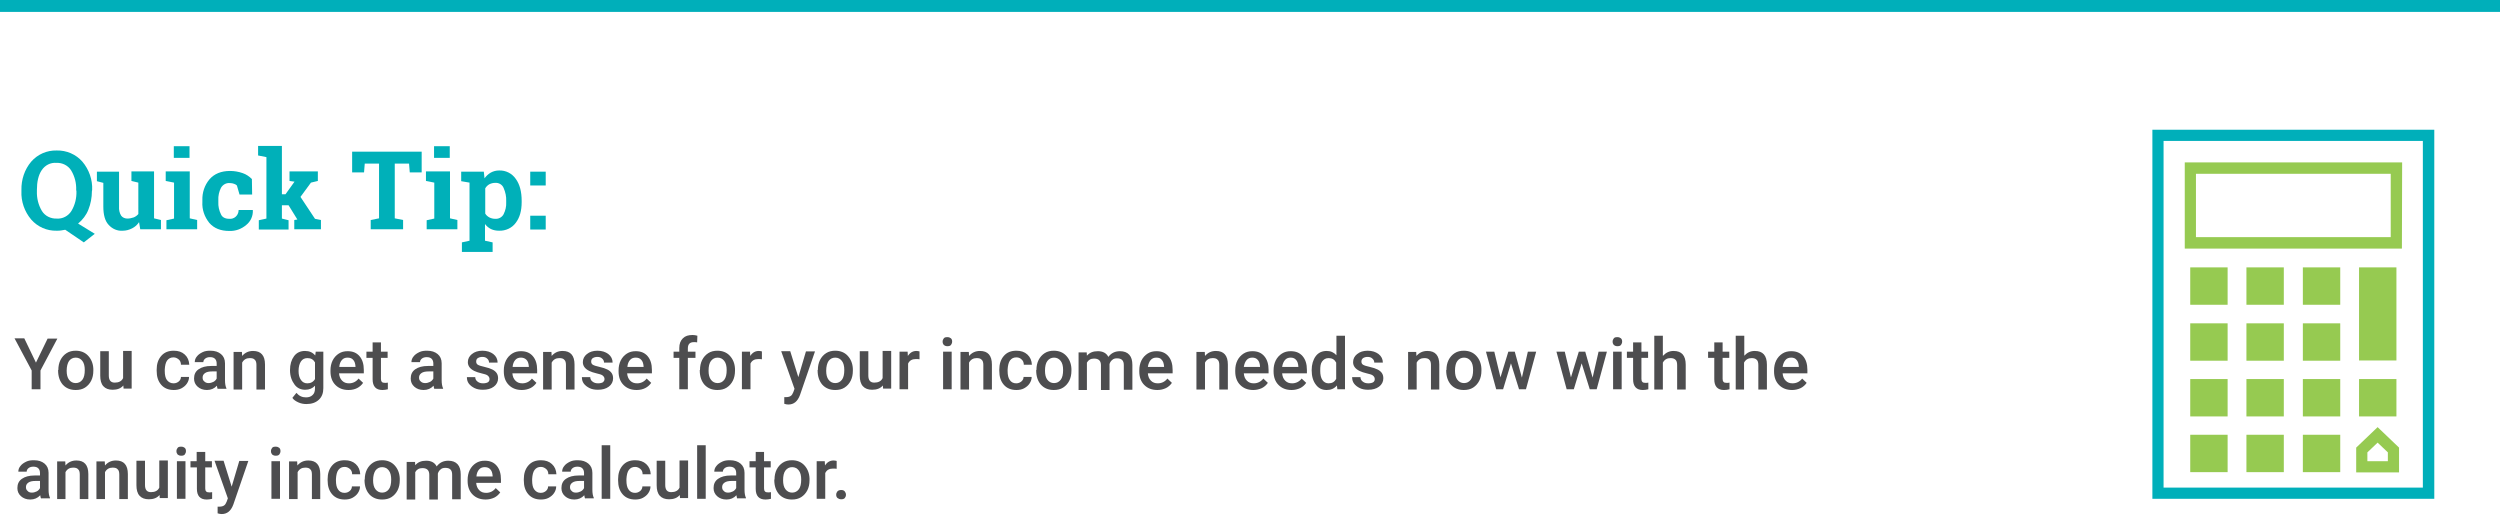 <?xml version="1.0" encoding="utf-8"?>
<!-- Generator: Adobe Illustrator 26.5.0, SVG Export Plug-In . SVG Version: 6.00 Build 0)  -->
<svg version="1.1" id="Layer_1" xmlns="http://www.w3.org/2000/svg" xmlns:xlink="http://www.w3.org/1999/xlink" x="0px" y="0px"
	 viewBox="0 0 1050 221" style="enable-background:new 0 0 1050 221;" xml:space="preserve">
<style type="text/css">
	.st0{fill:#00AFBA;}
	.st1{fill:#96CA51;}
	.st2{fill:#00B0B9;}
	.st3{fill:none;}
	.st4{enable-background:new    ;}
	.st5{fill:#4D4D4F;}
</style>
<rect class="st0" width="1050" height="5"/>
<rect x="990.8" y="112.3" class="st1" width="15.7" height="39.1"/>
<path class="st0" d="M908.7,59.2h108.9v145.6H908.7V59.2z M904,209.5h118.4v-155H904V209.5z"/>
<path class="st1" d="M1008.8,104.4h-91.2V68.2h91.3L1008.8,104.4L1008.8,104.4z M922.3,99.6h81.8V73h-81.8V99.6z"/>
<path class="st1" d="M1007.6,198.4h-18V188l9-8.6l9,8.6V198.4z M994.3,193.7h8.6V190l-4.3-4.1l-4.3,4.1V193.7z"/>
<rect x="919.9" y="112.3" class="st1" width="15.7" height="15.7"/>
<rect x="943.5" y="112.3" class="st1" width="15.7" height="15.7"/>
<rect x="967.2" y="112.3" class="st1" width="15.7" height="15.7"/>
<rect x="919.9" y="135.8" class="st1" width="15.7" height="15.7"/>
<rect x="943.5" y="135.8" class="st1" width="15.7" height="15.7"/>
<rect x="967.2" y="135.8" class="st1" width="15.7" height="15.7"/>
<rect x="919.9" y="159.2" class="st1" width="15.7" height="15.7"/>
<rect x="943.5" y="159.2" class="st1" width="15.7" height="15.7"/>
<rect x="967.2" y="159.2" class="st1" width="15.7" height="15.7"/>
<rect x="990.8" y="159.2" class="st1" width="15.7" height="15.7"/>
<rect x="919.9" y="182.6" class="st1" width="15.7" height="15.7"/>
<rect x="943.5" y="182.6" class="st1" width="15.7" height="15.7"/>
<rect x="967.2" y="182.6" class="st1" width="15.7" height="15.7"/>
<path class="st2" d="M38.6,80.3c0,2.7-0.5,5.3-1.5,7.8c-0.9,2.3-2.4,4.2-4.3,5.8l7,4.3l-4.6,3.6l-7.8-5.3l-1.8,0.3
	c-0.6,0.1-1.2,0.1-1.8,0.1c-4.1,0.1-8-1.6-10.7-4.7c-2.8-3.3-4.3-7.6-4.1-11.9v-0.5c-0.1-4.3,1.3-8.6,4.1-11.9
	c2.7-3.1,6.6-4.8,10.7-4.7c4.1-0.1,8.1,1.6,10.8,4.7c2.8,3.3,4.3,7.6,4.1,11.9L38.6,80.3L38.6,80.3z M32,79.8
	c0.1-2.9-0.6-5.7-2.1-8.2c-1.3-2.1-3.7-3.3-6.2-3.2c-2.5-0.2-4.8,1-6.2,3.1c-1.4,2.1-2,4.9-2,8.3v0.5c-0.1,2.9,0.6,5.8,2.1,8.3
	c1.3,2.1,3.7,3.3,6.2,3.2c2.5,0.2,4.9-1.1,6.2-3.2c1.5-2.5,2.2-5.4,2.1-8.3L32,79.8L32,79.8z"/>
<path class="st2" d="M58.4,93.3c-0.7,1.1-1.7,2-2.9,2.6s-2.5,1-3.9,1c-2.3,0.2-4.5-0.8-6-2.5c-1.5-1.6-2.2-4.2-2.2-7.6v-10l-2.7-0.7
	v-4H50v14.7c-0.1,1.3,0.2,2.7,0.9,3.8c0.6,0.8,1.6,1.2,2.6,1.2c0.9,0,1.8-0.2,2.7-0.5c0.7-0.3,1.4-0.8,1.9-1.4V76.7L55.2,76v-4h9.5
	v19.7l2.9,0.7v3.9h-8.7L58.4,93.3z"/>
<path class="st2" d="M69.9,92.5l3.2-0.7V76.7L69.6,76v-4h10.1v19.7l3.1,0.7v3.9H69.9V92.5z M79.6,66.3H73v-4.9h6.6V66.3z"/>
<path class="st2" d="M96.3,91.9c2,0.2,3.7-1.3,3.9-3.3c0-0.1,0-0.3,0-0.4h5.9l0.1,0.1c0.1,2.4-0.9,4.7-2.8,6.2
	c-2,1.7-4.5,2.6-7.1,2.5c-3.6,0-6.4-1.1-8.4-3.4c-2-2.5-3.1-5.6-2.9-8.8v-0.7c-0.1-3.2,0.9-6.3,3-8.8c2-2.3,4.9-3.5,8.6-3.5
	c1.8,0,3.6,0.3,5.3,0.9c1.5,0.5,2.8,1.4,3.9,2.5l0.1,6.5h-5.3l-1.1-3.8c-0.3-0.3-0.8-0.6-1.2-0.7c-0.5-0.2-1.1-0.3-1.6-0.3
	c-1.6-0.2-3.1,0.6-3.9,2c-0.8,1.6-1.2,3.4-1.1,5.2v0.7c-0.1,1.8,0.3,3.6,1.1,5.2C93.3,91.2,94.5,91.9,96.3,91.9z"/>
<path class="st2" d="M108.4,65.3v-4h10v20.3h1.5l3.8-5.3l-2.1-0.3v-4h11.9v4l-2.9,0.7l-4.4,6l6.1,9.2l2.5,0.5v3.9h-11.2v-3.9
	l1.3-0.2l-3.7-6h-2.8v5.6l2.8,0.7v3.9h-12.5v-3.9l3.2-0.7V66L108.4,65.3z"/>
<path class="st2" d="M177.1,63.7v8.7h-5l-0.3-3.7h-6v23l3.5,0.7v3.9h-13.6v-3.9l3.5-0.7v-23h-6l-0.3,3.7h-5v-8.7H177.1z"/>
<path class="st2" d="M179.2,92.5l3.2-0.7V76.7l-3.5-0.7v-4H189v19.7l3.1,0.7v3.9h-12.9L179.2,92.5L179.2,92.5z M188.9,66.3h-6.6
	v-4.9h6.6V66.3z"/>
<path class="st2" d="M193.7,76.1v-4h9.5l0.3,2.8c0.7-1,1.6-1.8,2.6-2.4c1.1-0.6,2.3-0.9,3.5-0.9c2.8-0.1,5.4,1.2,7,3.5
	c1.7,2.3,2.5,5.4,2.5,9.3v0.5c0,3.6-0.8,6.5-2.5,8.7c-1.6,2.2-4.3,3.4-7,3.3c-1.2,0-2.3-0.2-3.4-0.7c-1-0.5-1.8-1.2-2.5-2.1v7
	l3.2,0.7v4H194v-4l3.2-0.7V76.7L193.7,76.1z M212.6,84.5c0.1-1.9-0.3-3.8-1.1-5.6c-0.6-1.4-2-2.2-3.5-2.1c-0.9,0-1.7,0.2-2.5,0.6
	c-0.7,0.4-1.3,1-1.7,1.7v10.6c0.4,0.7,1,1.2,1.7,1.6c0.8,0.4,1.6,0.6,2.5,0.6c1.4,0.1,2.8-0.6,3.5-1.9c0.8-1.6,1.2-3.3,1.1-5.1V84.5
	z"/>
<path class="st2" d="M229.2,77.9h-6.5v-5.8h6.5V77.9z M229.2,96.4h-6.5v-5.8h6.5V96.4z"/>
<rect x="6" y="141" class="st3" width="765" height="85"/>
<g class="st4">
	<path class="st5" d="M15.1,152.3l4.9-10.1h4.1L17,155.6v7.9h-3.7v-7.9l-7.2-13.5h4.1L15.1,152.3z"/>
	<path class="st5" d="M24.5,155.4c0-1.6,0.3-3,0.9-4.2c0.6-1.2,1.5-2.2,2.6-2.9s2.4-1,3.8-1c2.1,0,3.9,0.7,5.2,2.1s2.1,3.2,2.2,5.5
		l0,0.8c0,1.6-0.3,3-0.9,4.2s-1.5,2.2-2.6,2.9s-2.4,1-3.9,1c-2.2,0-4-0.7-5.4-2.2c-1.3-1.5-2-3.5-2-6V155.4z M28,155.7
		c0,1.6,0.3,2.9,1,3.8c0.7,0.9,1.6,1.4,2.8,1.4s2.1-0.5,2.8-1.4s1-2.3,1-4.1c0-1.6-0.3-2.9-1-3.8s-1.6-1.4-2.8-1.4
		c-1.2,0-2.1,0.5-2.8,1.4C28.4,152.5,28,153.9,28,155.7z"/>
	<path class="st5" d="M51.8,161.9c-1,1.2-2.5,1.8-4.5,1.8c-1.7,0-3-0.5-3.9-1.5s-1.3-2.5-1.3-4.4v-10.3h3.6v10.2c0,2,0.8,3,2.5,3
		c1.7,0,2.9-0.6,3.5-1.9v-11.4h3.6v15.8h-3.4L51.8,161.9z"/>
	<path class="st5" d="M72.9,161c0.9,0,1.6-0.3,2.2-0.8s0.9-1.2,0.9-1.9h3.4c0,1-0.3,1.9-0.9,2.8s-1.4,1.5-2.3,2s-2.1,0.7-3.2,0.7
		c-2.2,0-4-0.7-5.3-2.2s-1.9-3.4-1.9-5.9v-0.4c0-2.4,0.6-4.3,1.9-5.8c1.3-1.5,3-2.2,5.3-2.2c1.9,0,3.4,0.5,4.6,1.6
		c1.2,1.1,1.8,2.5,1.9,4.3H76c0-0.9-0.3-1.7-0.9-2.2s-1.3-0.9-2.2-0.9c-1.2,0-2,0.4-2.7,1.3c-0.6,0.8-0.9,2.1-1,3.8v0.6
		c0,1.7,0.3,3,0.9,3.8C70.8,160.5,71.7,161,72.9,161z"/>
	<path class="st5" d="M91.5,163.5c-0.2-0.3-0.3-0.8-0.4-1.5c-1.1,1.2-2.5,1.8-4.2,1.8c-1.6,0-2.9-0.5-3.9-1.4s-1.5-2-1.5-3.4
		c0-1.7,0.6-3,1.9-3.9c1.3-0.9,3-1.4,5.4-1.4H91v-1c0-0.8-0.2-1.5-0.7-2c-0.5-0.5-1.2-0.7-2.1-0.7c-0.8,0-1.5,0.2-2,0.6
		s-0.8,0.9-0.8,1.5h-3.6c0-0.9,0.3-1.7,0.9-2.4c0.6-0.8,1.4-1.3,2.4-1.8s2.1-0.6,3.3-0.6c1.9,0,3.3,0.5,4.4,1.4
		c1.1,0.9,1.7,2.2,1.7,3.9v7.1c0,1.4,0.2,2.6,0.6,3.4v0.2H91.5z M87.6,160.9c0.7,0,1.4-0.2,2-0.5s1.1-0.8,1.4-1.4v-3h-1.9
		c-1.3,0-2.3,0.2-3,0.7s-1,1.1-1,1.9c0,0.7,0.2,1.2,0.7,1.6C86.3,160.7,86.9,160.9,87.6,160.9z"/>
	<path class="st5" d="M101.6,147.7l0.1,1.8c1.2-1.4,2.7-2.1,4.6-2.1c3.3,0,5,1.9,5,5.7v10.5h-3.6v-10.3c0-1-0.2-1.8-0.7-2.2
		c-0.4-0.5-1.1-0.7-2.1-0.7c-1.4,0-2.5,0.6-3.2,1.9v11.3h-3.6v-15.8H101.6z"/>
	<path class="st5" d="M121.8,155.5c0-2.5,0.6-4.4,1.7-5.9s2.7-2.2,4.6-2.2c1.8,0,3.2,0.6,4.3,1.9l0.2-1.6h3.2V163
		c0,2.1-0.6,3.7-1.9,4.9s-3,1.8-5.2,1.8c-1.2,0-2.3-0.2-3.4-0.7c-1.1-0.5-2-1.1-2.5-1.9l1.7-2.1c1.1,1.3,2.4,1.9,4,1.9
		c1.2,0,2.1-0.3,2.8-1c0.7-0.6,1-1.6,1-2.8v-1.1c-1,1.1-2.4,1.7-4.1,1.7c-1.9,0-3.4-0.7-4.5-2.2S121.8,158.1,121.8,155.5z
		 M125.4,155.8c0,1.6,0.3,2.8,1,3.8s1.6,1.4,2.7,1.4c1.4,0,2.5-0.6,3.2-1.8v-7c-0.7-1.2-1.7-1.8-3.2-1.8c-1.2,0-2.1,0.5-2.7,1.4
		S125.4,154,125.4,155.8z"/>
	<path class="st5" d="M146.4,163.8c-2.3,0-4.1-0.7-5.5-2.1c-1.4-1.4-2.1-3.3-2.1-5.7v-0.4c0-1.6,0.3-3,0.9-4.2
		c0.6-1.2,1.5-2.2,2.6-2.9s2.3-1,3.7-1c2.2,0,3.8,0.7,5,2.1s1.8,3.3,1.8,5.8v1.4h-10.4c0.1,1.3,0.5,2.3,1.3,3.1s1.7,1.1,2.9,1.1
		c1.6,0,3-0.7,4-2l1.9,1.8c-0.6,0.9-1.5,1.7-2.5,2.2C149,163.5,147.8,163.8,146.4,163.8z M146,150.2c-1,0-1.8,0.3-2.4,1
		s-1,1.6-1.1,2.9h6.8v-0.3c-0.1-1.2-0.4-2.1-1-2.7C147.8,150.5,147,150.2,146,150.2z"/>
	<path class="st5" d="M160,143.8v3.9h2.8v2.6H160v8.8c0,0.6,0.1,1,0.4,1.3c0.2,0.3,0.7,0.4,1.3,0.4c0.4,0,0.8,0,1.2-0.1v2.8
		c-0.8,0.2-1.6,0.3-2.3,0.3c-2.7,0-4.1-1.5-4.1-4.5v-9h-2.6v-2.6h2.6v-3.9H160z"/>
	<path class="st5" d="M182.5,163.5c-0.2-0.3-0.3-0.8-0.4-1.5c-1.1,1.2-2.5,1.8-4.2,1.8c-1.6,0-2.9-0.5-3.9-1.4s-1.5-2-1.5-3.4
		c0-1.7,0.6-3,1.9-3.9c1.3-0.9,3-1.4,5.4-1.4h2.2v-1c0-0.8-0.2-1.5-0.7-2c-0.5-0.5-1.2-0.7-2.1-0.7c-0.8,0-1.5,0.2-2,0.6
		s-0.8,0.9-0.8,1.5h-3.6c0-0.9,0.3-1.7,0.9-2.4c0.6-0.8,1.4-1.3,2.4-1.8s2.1-0.6,3.3-0.6c1.9,0,3.3,0.5,4.4,1.4
		c1.1,0.9,1.7,2.2,1.7,3.9v7.1c0,1.4,0.2,2.6,0.6,3.4v0.2H182.5z M178.6,160.9c0.7,0,1.4-0.2,2-0.5s1.1-0.8,1.4-1.4v-3H180
		c-1.3,0-2.3,0.2-3,0.7s-1,1.1-1,1.9c0,0.7,0.2,1.2,0.7,1.6C177.2,160.7,177.8,160.9,178.6,160.9z"/>
	<path class="st5" d="M205.6,159.2c0-0.6-0.3-1.1-0.8-1.5s-1.4-0.6-2.6-0.9s-2.2-0.6-3-1c-1.8-0.9-2.7-2.1-2.7-3.7
		c0-1.4,0.6-2.5,1.7-3.4s2.6-1.4,4.4-1.4c1.9,0,3.4,0.5,4.6,1.4s1.8,2.2,1.8,3.6h-3.6c0-0.7-0.3-1.3-0.8-1.7c-0.5-0.5-1.2-0.7-2-0.7
		c-0.8,0-1.4,0.2-1.9,0.5s-0.7,0.8-0.7,1.5c0,0.5,0.2,1,0.7,1.3s1.4,0.6,2.8,0.9c1.4,0.3,2.5,0.7,3.3,1.1c0.8,0.4,1.4,0.9,1.8,1.5
		s0.6,1.3,0.6,2.2c0,1.4-0.6,2.6-1.8,3.5c-1.2,0.9-2.7,1.3-4.6,1.3c-1.3,0-2.5-0.2-3.5-0.7s-1.8-1.1-2.4-1.9s-0.8-1.7-0.8-2.7h3.5
		c0,0.8,0.4,1.5,1,1.9c0.6,0.5,1.4,0.7,2.3,0.7c0.9,0,1.7-0.2,2.1-0.5C205.4,160.2,205.6,159.8,205.6,159.2z"/>
	<path class="st5" d="M219.2,163.8c-2.3,0-4.1-0.7-5.5-2.1c-1.4-1.4-2.1-3.3-2.1-5.7v-0.4c0-1.6,0.3-3,0.9-4.2
		c0.6-1.2,1.5-2.2,2.6-2.9s2.3-1,3.7-1c2.2,0,3.8,0.7,5,2.1s1.8,3.3,1.8,5.8v1.4h-10.4c0.1,1.3,0.5,2.3,1.3,3.1s1.7,1.1,2.9,1.1
		c1.6,0,3-0.7,4-2l1.9,1.8c-0.6,0.9-1.5,1.7-2.5,2.2C221.7,163.5,220.5,163.8,219.2,163.8z M218.8,150.2c-1,0-1.8,0.3-2.4,1
		s-1,1.6-1.1,2.9h6.8v-0.3c-0.1-1.2-0.4-2.1-1-2.7C220.5,150.5,219.7,150.2,218.8,150.2z"/>
	<path class="st5" d="M231.6,147.7l0.1,1.8c1.2-1.4,2.7-2.1,4.6-2.1c3.3,0,5,1.9,5,5.7v10.5h-3.6v-10.3c0-1-0.2-1.8-0.7-2.2
		c-0.4-0.5-1.1-0.7-2.1-0.7c-1.4,0-2.5,0.6-3.2,1.9v11.3h-3.6v-15.8H231.6z"/>
	<path class="st5" d="M253.9,159.2c0-0.6-0.3-1.1-0.8-1.5s-1.4-0.6-2.6-0.9s-2.2-0.6-3-1c-1.8-0.9-2.7-2.1-2.7-3.7
		c0-1.4,0.6-2.5,1.7-3.4s2.6-1.4,4.4-1.4c1.9,0,3.4,0.5,4.6,1.4s1.8,2.2,1.8,3.6h-3.6c0-0.7-0.3-1.3-0.8-1.7c-0.5-0.5-1.2-0.7-2-0.7
		c-0.8,0-1.4,0.2-1.9,0.5s-0.7,0.8-0.7,1.5c0,0.5,0.2,1,0.7,1.3s1.4,0.6,2.8,0.9c1.4,0.3,2.5,0.7,3.3,1.1c0.8,0.4,1.4,0.9,1.8,1.5
		s0.6,1.3,0.6,2.2c0,1.4-0.6,2.6-1.8,3.5c-1.2,0.9-2.7,1.3-4.6,1.3c-1.3,0-2.5-0.2-3.5-0.7s-1.8-1.1-2.4-1.9s-0.8-1.7-0.8-2.7h3.5
		c0,0.8,0.4,1.5,1,1.9c0.6,0.5,1.4,0.7,2.3,0.7c0.9,0,1.7-0.2,2.1-0.5C253.6,160.2,253.9,159.8,253.9,159.2z"/>
	<path class="st5" d="M267.4,163.8c-2.3,0-4.1-0.7-5.5-2.1c-1.4-1.4-2.1-3.3-2.1-5.7v-0.4c0-1.6,0.3-3,0.9-4.2
		c0.6-1.2,1.5-2.2,2.6-2.9s2.3-1,3.7-1c2.2,0,3.8,0.7,5,2.1s1.8,3.3,1.8,5.8v1.4h-10.4c0.1,1.3,0.5,2.3,1.3,3.1s1.7,1.1,2.9,1.1
		c1.6,0,3-0.7,4-2l1.9,1.8c-0.6,0.9-1.5,1.7-2.5,2.2C270,163.5,268.8,163.8,267.4,163.8z M267,150.2c-1,0-1.8,0.3-2.4,1
		s-1,1.6-1.1,2.9h6.8v-0.3c-0.1-1.2-0.4-2.1-1-2.7C268.8,150.5,268,150.2,267,150.2z"/>
	<path class="st5" d="M285.3,163.5v-13.2h-2.4v-2.6h2.4v-1.5c0-1.8,0.5-3.1,1.5-4.1s2.3-1.4,4.1-1.4c0.6,0,1.3,0.1,2,0.3l-0.1,2.8
		c-0.4-0.1-0.8-0.1-1.4-0.1c-1.7,0-2.5,0.9-2.5,2.6v1.4h3.2v2.6h-3.2v13.2H285.3z"/>
	<path class="st5" d="M294,155.4c0-1.6,0.3-3,0.9-4.2c0.6-1.2,1.5-2.2,2.6-2.9s2.4-1,3.8-1c2.1,0,3.9,0.7,5.2,2.1s2.1,3.2,2.2,5.5
		l0,0.8c0,1.6-0.3,3-0.9,4.2s-1.5,2.2-2.6,2.9s-2.4,1-3.9,1c-2.2,0-4-0.7-5.4-2.2c-1.3-1.5-2-3.5-2-6V155.4z M297.6,155.7
		c0,1.6,0.3,2.9,1,3.8c0.7,0.9,1.6,1.4,2.8,1.4s2.1-0.5,2.8-1.4s1-2.3,1-4.1c0-1.6-0.3-2.9-1-3.8s-1.6-1.4-2.8-1.4
		c-1.2,0-2.1,0.5-2.8,1.4C297.9,152.5,297.6,153.9,297.6,155.7z"/>
	<path class="st5" d="M320,150.9c-0.5-0.1-1-0.1-1.5-0.1c-1.6,0-2.7,0.6-3.3,1.9v10.8h-3.6v-15.8h3.4l0.1,1.8
		c0.9-1.4,2.1-2.1,3.6-2.1c0.5,0,0.9,0.1,1.3,0.2L320,150.9z"/>
	<path class="st5" d="M335.3,158.4l3.2-10.8h3.8l-6.3,18.3c-1,2.7-2.6,4-4.9,4c-0.5,0-1.1-0.1-1.7-0.3v-2.8l0.7,0
		c0.9,0,1.6-0.2,2-0.5c0.5-0.3,0.8-0.9,1.1-1.6l0.5-1.4l-5.6-15.8h3.8L335.3,158.4z"/>
	<path class="st5" d="M343.5,155.4c0-1.6,0.3-3,0.9-4.2c0.6-1.2,1.5-2.2,2.6-2.9s2.4-1,3.8-1c2.1,0,3.9,0.7,5.2,2.1
		c1.3,1.4,2.1,3.2,2.2,5.5l0,0.8c0,1.6-0.3,3-0.9,4.2c-0.6,1.2-1.5,2.2-2.6,2.9s-2.4,1-3.9,1c-2.2,0-4-0.7-5.4-2.2
		c-1.3-1.5-2-3.5-2-6V155.4z M347,155.7c0,1.6,0.3,2.9,1,3.8c0.7,0.9,1.6,1.4,2.8,1.4s2.1-0.5,2.8-1.4c0.7-0.9,1-2.3,1-4.1
		c0-1.6-0.3-2.9-1-3.8c-0.7-0.9-1.6-1.4-2.8-1.4c-1.2,0-2.1,0.5-2.8,1.4C347.4,152.5,347,153.9,347,155.7z"/>
	<path class="st5" d="M370.8,161.9c-1,1.2-2.5,1.8-4.5,1.8c-1.7,0-3-0.5-3.9-1.5s-1.3-2.5-1.3-4.4v-10.3h3.6v10.2c0,2,0.8,3,2.5,3
		c1.7,0,2.9-0.6,3.5-1.9v-11.4h3.6v15.8h-3.4L370.8,161.9z"/>
	<path class="st5" d="M386.2,150.9c-0.5-0.1-1-0.1-1.5-0.1c-1.6,0-2.7,0.6-3.3,1.9v10.8h-3.6v-15.8h3.4l0.1,1.8
		c0.9-1.4,2.1-2.1,3.6-2.1c0.5,0,0.9,0.1,1.3,0.2L386.2,150.9z"/>
	<path class="st5" d="M395.9,143.5c0-0.6,0.2-1,0.5-1.4c0.3-0.4,0.8-0.5,1.5-0.5s1.1,0.2,1.5,0.5c0.4,0.4,0.5,0.8,0.5,1.4
		c0,0.5-0.2,1-0.5,1.4c-0.4,0.4-0.8,0.5-1.5,0.5s-1.1-0.2-1.5-0.5C396.1,144.5,395.9,144.1,395.9,143.5z M399.7,163.5h-3.6v-15.8
		h3.6V163.5z"/>
	<path class="st5" d="M406.9,147.7l0.1,1.8c1.2-1.4,2.7-2.1,4.6-2.1c3.3,0,5,1.9,5,5.7v10.5h-3.6v-10.3c0-1-0.2-1.8-0.7-2.2
		c-0.4-0.5-1.1-0.7-2.1-0.7c-1.4,0-2.5,0.6-3.2,1.9v11.3h-3.6v-15.8H406.9z"/>
	<path class="st5" d="M426.8,161c0.9,0,1.6-0.3,2.2-0.8s0.9-1.2,0.9-1.9h3.4c0,1-0.3,1.9-0.9,2.8s-1.4,1.5-2.3,2s-2.1,0.7-3.2,0.7
		c-2.2,0-4-0.7-5.3-2.2s-1.9-3.4-1.9-5.9v-0.4c0-2.4,0.6-4.3,1.9-5.8c1.3-1.5,3-2.2,5.3-2.2c1.9,0,3.4,0.5,4.6,1.6
		c1.2,1.1,1.8,2.5,1.9,4.3h-3.4c0-0.9-0.3-1.7-0.9-2.2c-0.6-0.6-1.3-0.9-2.2-0.9c-1.2,0-2,0.4-2.7,1.3c-0.6,0.8-0.9,2.1-1,3.8v0.6
		c0,1.7,0.3,3,0.9,3.8C424.7,160.5,425.6,161,426.8,161z"/>
	<path class="st5" d="M435.3,155.4c0-1.6,0.3-3,0.9-4.2c0.6-1.2,1.5-2.2,2.6-2.9s2.4-1,3.8-1c2.1,0,3.9,0.7,5.2,2.1
		c1.3,1.4,2.1,3.2,2.2,5.5l0,0.8c0,1.6-0.3,3-0.9,4.2c-0.6,1.2-1.5,2.2-2.6,2.9s-2.4,1-3.9,1c-2.2,0-4-0.7-5.4-2.2
		c-1.3-1.5-2-3.5-2-6V155.4z M438.9,155.7c0,1.6,0.3,2.9,1,3.8c0.7,0.9,1.6,1.4,2.8,1.4s2.1-0.5,2.8-1.4c0.7-0.9,1-2.3,1-4.1
		c0-1.6-0.3-2.9-1-3.8c-0.7-0.9-1.6-1.4-2.8-1.4c-1.2,0-2.1,0.5-2.8,1.4C439.2,152.5,438.9,153.9,438.9,155.7z"/>
	<path class="st5" d="M456.4,147.7l0.1,1.7c1.1-1.3,2.6-1.9,4.6-1.9c2.1,0,3.6,0.8,4.4,2.4c1.2-1.6,2.8-2.4,4.9-2.4
		c1.7,0,3,0.5,3.9,1.5s1.3,2.4,1.3,4.3v10.4h-3.6v-10.3c0-1-0.2-1.7-0.7-2.2s-1.2-0.7-2.2-0.7c-0.8,0-1.5,0.2-2,0.7
		c-0.5,0.4-0.9,1-1.1,1.7l0,10.9h-3.6v-10.4c0-1.9-1-2.8-2.9-2.8c-1.4,0-2.4,0.6-3,1.7v11.5H453v-15.8H456.4z"/>
	<path class="st5" d="M486.1,163.8c-2.3,0-4.1-0.7-5.5-2.1c-1.4-1.4-2.1-3.3-2.1-5.7v-0.4c0-1.6,0.3-3,0.9-4.2
		c0.6-1.2,1.5-2.2,2.6-2.9s2.3-1,3.7-1c2.2,0,3.8,0.7,5,2.1c1.2,1.4,1.8,3.3,1.8,5.8v1.4h-10.4c0.1,1.3,0.5,2.3,1.3,3.1
		s1.7,1.1,2.9,1.1c1.6,0,3-0.7,4-2l1.9,1.8c-0.6,0.9-1.5,1.7-2.5,2.2C488.6,163.5,487.5,163.8,486.1,163.8z M485.7,150.2
		c-1,0-1.8,0.3-2.4,1c-0.6,0.7-1,1.6-1.2,2.9h6.8v-0.3c-0.1-1.2-0.4-2.1-1-2.7C487.5,150.5,486.7,150.2,485.7,150.2z"/>
	<path class="st5" d="M506,147.7l0.1,1.8c1.2-1.4,2.7-2.1,4.6-2.1c3.3,0,5,1.9,5,5.7v10.5h-3.6v-10.3c0-1-0.2-1.8-0.7-2.2
		c-0.4-0.5-1.1-0.7-2.1-0.7c-1.4,0-2.5,0.6-3.2,1.9v11.3h-3.6v-15.8H506z"/>
	<path class="st5" d="M526.4,163.8c-2.3,0-4.1-0.7-5.5-2.1c-1.4-1.4-2.1-3.3-2.1-5.7v-0.4c0-1.6,0.3-3,0.9-4.2
		c0.6-1.2,1.5-2.2,2.6-2.9s2.3-1,3.7-1c2.2,0,3.8,0.7,5,2.1c1.2,1.4,1.8,3.3,1.8,5.8v1.4h-10.4c0.1,1.3,0.5,2.3,1.3,3.1
		s1.7,1.1,2.9,1.1c1.6,0,3-0.7,4-2l1.9,1.8c-0.6,0.9-1.5,1.7-2.5,2.2C528.9,163.5,527.7,163.8,526.4,163.8z M526,150.2
		c-1,0-1.8,0.3-2.4,1c-0.6,0.7-1,1.6-1.2,2.9h6.8v-0.3c-0.1-1.2-0.4-2.1-1-2.7C527.7,150.5,526.9,150.2,526,150.2z"/>
	<path class="st5" d="M542.5,163.8c-2.3,0-4.1-0.7-5.5-2.1c-1.4-1.4-2.1-3.3-2.1-5.7v-0.4c0-1.6,0.3-3,0.9-4.2
		c0.6-1.2,1.5-2.2,2.6-2.9s2.3-1,3.7-1c2.2,0,3.8,0.7,5,2.1c1.2,1.4,1.8,3.3,1.8,5.8v1.4h-10.4c0.1,1.3,0.5,2.3,1.3,3.1
		s1.7,1.1,2.9,1.1c1.6,0,3-0.7,4-2l1.9,1.8c-0.6,0.9-1.5,1.7-2.5,2.2C545,163.5,543.8,163.8,542.5,163.8z M542.1,150.2
		c-1,0-1.8,0.3-2.4,1c-0.6,0.7-1,1.6-1.2,2.9h6.8v-0.3c-0.1-1.2-0.4-2.1-1-2.7C543.8,150.5,543,150.2,542.1,150.2z"/>
	<path class="st5" d="M550.9,155.5c0-2.4,0.6-4.4,1.7-5.9c1.1-1.5,2.7-2.2,4.6-2.2c1.7,0,3,0.6,4.1,1.8V141h3.6v22.5h-3.2l-0.2-1.6
		c-1.1,1.3-2.5,1.9-4.3,1.9c-1.9,0-3.4-0.7-4.5-2.2C551.5,160.1,550.9,158,550.9,155.5z M554.5,155.8c0,1.6,0.3,2.9,0.9,3.8
		c0.6,0.9,1.5,1.4,2.6,1.4c1.5,0,2.5-0.6,3.2-1.9v-6.8c-0.7-1.3-1.7-1.9-3.2-1.9c-1.2,0-2,0.5-2.7,1.4S554.5,153.9,554.5,155.8z"/>
	<path class="st5" d="M577.4,159.2c0-0.6-0.3-1.1-0.8-1.5s-1.4-0.6-2.6-0.9s-2.2-0.6-3-1c-1.8-0.9-2.7-2.1-2.7-3.7
		c0-1.4,0.6-2.5,1.7-3.4s2.6-1.4,4.4-1.4c1.9,0,3.4,0.5,4.6,1.4c1.2,0.9,1.8,2.2,1.8,3.6h-3.6c0-0.7-0.3-1.3-0.8-1.7
		c-0.5-0.5-1.2-0.7-2-0.7c-0.8,0-1.4,0.2-1.9,0.5c-0.5,0.4-0.7,0.8-0.7,1.5c0,0.5,0.2,1,0.7,1.3s1.4,0.6,2.8,0.9
		c1.4,0.3,2.5,0.7,3.3,1.1c0.8,0.4,1.4,0.9,1.8,1.5c0.4,0.6,0.6,1.3,0.6,2.2c0,1.4-0.6,2.6-1.8,3.5c-1.2,0.9-2.7,1.3-4.6,1.3
		c-1.3,0-2.5-0.2-3.5-0.7s-1.8-1.1-2.4-1.9s-0.8-1.7-0.8-2.7h3.5c0,0.8,0.4,1.5,1,1.9c0.6,0.5,1.4,0.7,2.3,0.7
		c0.9,0,1.7-0.2,2.1-0.5C577.2,160.2,577.4,159.8,577.4,159.2z"/>
	<path class="st5" d="M594.8,147.7l0.1,1.8c1.2-1.4,2.7-2.1,4.6-2.1c3.3,0,5,1.9,5,5.7v10.5H601v-10.3c0-1-0.2-1.8-0.7-2.2
		c-0.4-0.5-1.1-0.7-2.1-0.7c-1.4,0-2.5,0.6-3.2,1.9v11.3h-3.6v-15.8H594.8z"/>
	<path class="st5" d="M607.5,155.4c0-1.6,0.3-3,0.9-4.2c0.6-1.2,1.5-2.2,2.6-2.9s2.4-1,3.8-1c2.1,0,3.9,0.7,5.2,2.1
		c1.3,1.4,2.1,3.2,2.2,5.5l0,0.8c0,1.6-0.3,3-0.9,4.2c-0.6,1.2-1.5,2.2-2.6,2.9s-2.4,1-3.9,1c-2.2,0-4-0.7-5.4-2.2
		c-1.3-1.5-2-3.5-2-6V155.4z M611.1,155.7c0,1.6,0.3,2.9,1,3.8c0.7,0.9,1.6,1.4,2.8,1.4s2.1-0.5,2.8-1.4c0.7-0.9,1-2.3,1-4.1
		c0-1.6-0.3-2.9-1-3.8c-0.7-0.9-1.6-1.4-2.8-1.4c-1.2,0-2.1,0.5-2.8,1.4C611.4,152.5,611.1,153.9,611.1,155.7z"/>
	<path class="st5" d="M639.2,158.6l2.5-10.9h3.5l-4.3,15.8h-2.9l-3.4-10.9l-3.3,10.9h-2.9l-4.3-15.8h3.5l2.6,10.8l3.3-10.8h2.7
		L639.2,158.6z"/>
	<path class="st5" d="M668.9,158.6l2.5-10.9h3.5l-4.3,15.8h-2.9l-3.4-10.9l-3.3,10.9H658l-4.3-15.8h3.5l2.6,10.8l3.3-10.8h2.7
		L668.9,158.6z"/>
	<path class="st5" d="M677.3,143.5c0-0.6,0.2-1,0.5-1.4c0.3-0.4,0.8-0.5,1.5-0.5s1.1,0.2,1.5,0.5c0.4,0.4,0.5,0.8,0.5,1.4
		c0,0.5-0.2,1-0.5,1.4c-0.4,0.4-0.8,0.5-1.5,0.5s-1.1-0.2-1.5-0.5C677.5,144.5,677.3,144.1,677.3,143.5z M681.1,163.5h-3.6v-15.8
		h3.6V163.5z"/>
	<path class="st5" d="M689.4,143.8v3.9h2.8v2.6h-2.8v8.8c0,0.6,0.1,1,0.4,1.3c0.2,0.3,0.7,0.4,1.3,0.4c0.4,0,0.8,0,1.2-0.1v2.8
		c-0.8,0.2-1.6,0.3-2.3,0.3c-2.7,0-4.1-1.5-4.1-4.5v-9h-2.6v-2.6h2.6v-3.9H689.4z"/>
	<path class="st5" d="M698.5,149.4c1.2-1.3,2.6-2,4.4-2c3.4,0,5.1,1.9,5.1,5.8v10.4h-3.6v-10.2c0-1.1-0.2-1.9-0.7-2.3
		c-0.5-0.5-1.2-0.7-2.1-0.7c-1.4,0-2.5,0.6-3.2,1.9v11.3h-3.6V141h3.6V149.4z"/>
	<path class="st5" d="M723.5,143.8v3.9h2.8v2.6h-2.8v8.8c0,0.6,0.1,1,0.4,1.3c0.2,0.3,0.7,0.4,1.3,0.4c0.4,0,0.8,0,1.2-0.1v2.8
		c-0.8,0.2-1.6,0.3-2.3,0.3c-2.7,0-4.1-1.5-4.1-4.5v-9h-2.6v-2.6h2.6v-3.9H723.5z"/>
	<path class="st5" d="M732.6,149.4c1.2-1.3,2.6-2,4.4-2c3.4,0,5.1,1.9,5.1,5.8v10.4h-3.6v-10.2c0-1.1-0.2-1.9-0.7-2.3
		c-0.5-0.5-1.2-0.7-2.1-0.7c-1.4,0-2.5,0.6-3.2,1.9v11.3H729V141h3.6V149.4z"/>
	<path class="st5" d="M752.7,163.8c-2.3,0-4.1-0.7-5.5-2.1c-1.4-1.4-2.1-3.3-2.1-5.7v-0.4c0-1.6,0.3-3,0.9-4.2
		c0.6-1.2,1.5-2.2,2.6-2.9s2.3-1,3.7-1c2.2,0,3.8,0.7,5,2.1c1.2,1.4,1.8,3.3,1.8,5.8v1.4h-10.4c0.1,1.3,0.5,2.3,1.3,3.1
		s1.7,1.1,2.9,1.1c1.6,0,3-0.7,4-2l1.9,1.8c-0.6,0.9-1.5,1.7-2.5,2.2C755.2,163.5,754,163.8,752.7,163.8z M752.3,150.2
		c-1,0-1.8,0.3-2.4,1c-0.6,0.7-1,1.6-1.2,2.9h6.8v-0.3c-0.1-1.2-0.4-2.1-1-2.7C754,150.5,753.3,150.2,752.3,150.2z"/>
</g>
<g class="st4">
	<path class="st5" d="M17.3,209.5c-0.2-0.3-0.3-0.8-0.4-1.5c-1.1,1.2-2.5,1.8-4.2,1.8c-1.6,0-2.9-0.5-3.9-1.4s-1.5-2-1.5-3.4
		c0-1.7,0.6-3,1.9-3.9c1.3-0.9,3-1.4,5.4-1.4h2.2v-1c0-0.8-0.2-1.5-0.7-2c-0.5-0.5-1.2-0.7-2.1-0.7c-0.8,0-1.5,0.2-2,0.6
		s-0.8,0.9-0.8,1.5H7.7c0-0.9,0.3-1.7,0.9-2.4c0.6-0.8,1.4-1.3,2.4-1.8s2.1-0.6,3.3-0.6c1.9,0,3.3,0.5,4.4,1.4
		c1.1,0.9,1.7,2.2,1.7,3.9v7.1c0,1.4,0.2,2.6,0.6,3.4v0.2H17.3z M13.4,206.9c0.7,0,1.4-0.2,2-0.5s1.1-0.8,1.4-1.4v-3h-1.9
		c-1.3,0-2.3,0.2-3,0.7s-1,1.1-1,1.9c0,0.7,0.2,1.2,0.7,1.6C12,206.7,12.6,206.9,13.4,206.9z"/>
	<path class="st5" d="M27.4,193.7l0.1,1.8c1.2-1.4,2.7-2.1,4.6-2.1c3.3,0,5,1.9,5,5.7v10.5h-3.6v-10.3c0-1-0.2-1.8-0.7-2.2
		c-0.4-0.5-1.1-0.7-2.1-0.7c-1.4,0-2.5,0.6-3.2,1.9v11.3H24v-15.8H27.4z"/>
	<path class="st5" d="M44,193.7l0.1,1.8c1.2-1.4,2.7-2.1,4.6-2.1c3.3,0,5,1.9,5,5.7v10.5h-3.6v-10.3c0-1-0.2-1.8-0.7-2.2
		c-0.4-0.5-1.1-0.7-2.1-0.7c-1.4,0-2.5,0.6-3.2,1.9v11.3h-3.6v-15.8H44z"/>
	<path class="st5" d="M67,207.9c-1,1.2-2.5,1.8-4.5,1.8c-1.7,0-3-0.5-3.9-1.5s-1.3-2.5-1.3-4.4v-10.3h3.6v10.2c0,2,0.8,3,2.5,3
		c1.7,0,2.9-0.6,3.5-1.9v-11.4h3.6v15.8h-3.4L67,207.9z"/>
	<path class="st5" d="M74.1,189.5c0-0.6,0.2-1,0.5-1.4c0.3-0.4,0.8-0.5,1.5-0.5s1.1,0.2,1.5,0.5c0.4,0.4,0.5,0.8,0.5,1.4
		c0,0.5-0.2,1-0.5,1.4c-0.4,0.4-0.8,0.5-1.5,0.5s-1.1-0.2-1.5-0.5C74.3,190.5,74.1,190.1,74.1,189.5z M77.9,209.5h-3.6v-15.8h3.6
		V209.5z"/>
	<path class="st5" d="M86.2,189.8v3.9H89v2.6h-2.8v8.8c0,0.6,0.1,1,0.4,1.3c0.2,0.3,0.7,0.4,1.3,0.4c0.4,0,0.8,0,1.2-0.1v2.8
		c-0.8,0.2-1.6,0.3-2.3,0.3c-2.7,0-4.1-1.5-4.1-4.5v-9H80v-2.6h2.6v-3.9H86.2z"/>
	<path class="st5" d="M97.3,204.4l3.2-10.8h3.8L98,211.9c-1,2.7-2.6,4-4.9,4c-0.5,0-1.1-0.1-1.7-0.3v-2.8l0.7,0c0.9,0,1.6-0.2,2-0.5
		c0.5-0.3,0.8-0.9,1.1-1.6l0.5-1.4l-5.6-15.8h3.8L97.3,204.4z"/>
	<path class="st5" d="M113.8,189.5c0-0.6,0.2-1,0.5-1.4c0.3-0.4,0.8-0.5,1.5-0.5s1.1,0.2,1.5,0.5c0.4,0.4,0.5,0.8,0.5,1.4
		c0,0.5-0.2,1-0.5,1.4c-0.4,0.4-0.8,0.5-1.5,0.5s-1.1-0.2-1.5-0.5C114,190.5,113.8,190.1,113.8,189.5z M117.6,209.5H114v-15.8h3.6
		V209.5z"/>
	<path class="st5" d="M124.8,193.7l0.1,1.8c1.2-1.4,2.7-2.1,4.6-2.1c3.3,0,5,1.9,5,5.7v10.5H131v-10.3c0-1-0.2-1.8-0.7-2.2
		c-0.4-0.5-1.1-0.7-2.1-0.7c-1.4,0-2.5,0.6-3.2,1.9v11.3h-3.6v-15.8H124.8z"/>
	<path class="st5" d="M144.7,207c0.9,0,1.6-0.3,2.2-0.8s0.9-1.2,0.9-1.9h3.4c0,1-0.3,1.9-0.9,2.8s-1.4,1.5-2.3,2s-2.1,0.7-3.2,0.7
		c-2.2,0-4-0.7-5.3-2.2s-1.9-3.4-1.9-5.9v-0.4c0-2.4,0.6-4.3,1.9-5.8c1.3-1.5,3-2.2,5.3-2.2c1.9,0,3.4,0.5,4.6,1.6
		c1.2,1.1,1.8,2.5,1.9,4.3h-3.4c0-0.9-0.3-1.7-0.9-2.2s-1.3-0.9-2.2-0.9c-1.2,0-2,0.4-2.7,1.3c-0.6,0.8-0.9,2.1-1,3.8v0.6
		c0,1.7,0.3,3,0.9,3.8C142.6,206.5,143.5,207,144.7,207z"/>
	<path class="st5" d="M153.2,201.4c0-1.6,0.3-3,0.9-4.2c0.6-1.2,1.5-2.2,2.6-2.9s2.4-1,3.8-1c2.1,0,3.9,0.7,5.2,2.1s2.1,3.2,2.2,5.5
		l0,0.8c0,1.6-0.3,3-0.9,4.2s-1.5,2.2-2.6,2.9s-2.4,1-3.9,1c-2.2,0-4-0.7-5.4-2.2c-1.3-1.5-2-3.5-2-6V201.4z M156.7,201.7
		c0,1.6,0.3,2.9,1,3.8c0.7,0.9,1.6,1.4,2.8,1.4s2.1-0.5,2.8-1.4s1-2.3,1-4.1c0-1.6-0.3-2.9-1-3.8s-1.6-1.4-2.8-1.4
		c-1.2,0-2.1,0.5-2.8,1.4C157.1,198.5,156.7,199.9,156.7,201.7z"/>
	<path class="st5" d="M174.3,193.7l0.1,1.7c1.1-1.3,2.6-1.9,4.6-1.9c2.1,0,3.6,0.8,4.4,2.4c1.2-1.6,2.8-2.4,4.9-2.4
		c1.7,0,3,0.5,3.9,1.5s1.3,2.4,1.3,4.3v10.4h-3.6v-10.3c0-1-0.2-1.7-0.7-2.2s-1.2-0.7-2.2-0.7c-0.8,0-1.5,0.2-2,0.7
		c-0.5,0.4-0.9,1-1.1,1.7l0,10.9h-3.6v-10.4c0-1.9-1-2.8-2.9-2.8c-1.4,0-2.4,0.6-3,1.7v11.5h-3.6v-15.8H174.3z"/>
	<path class="st5" d="M204,209.8c-2.3,0-4.1-0.7-5.5-2.1c-1.4-1.4-2.1-3.3-2.1-5.7v-0.4c0-1.6,0.3-3,0.9-4.2
		c0.6-1.2,1.5-2.2,2.6-2.9s2.3-1,3.7-1c2.2,0,3.8,0.7,5,2.1s1.8,3.3,1.8,5.8v1.4H200c0.1,1.3,0.5,2.3,1.3,3.1s1.7,1.1,2.9,1.1
		c1.6,0,3-0.7,4-2l1.9,1.8c-0.6,0.9-1.5,1.7-2.5,2.2C206.5,209.5,205.3,209.8,204,209.8z M203.6,196.2c-1,0-1.8,0.3-2.4,1
		s-1,1.6-1.1,2.9h6.8v-0.3c-0.1-1.2-0.4-2.1-1-2.7C205.4,196.5,204.6,196.2,203.6,196.2z"/>
	<path class="st5" d="M227.1,207c0.9,0,1.6-0.3,2.2-0.8s0.9-1.2,0.9-1.9h3.4c0,1-0.3,1.9-0.9,2.8s-1.4,1.5-2.3,2s-2.1,0.7-3.2,0.7
		c-2.2,0-4-0.7-5.3-2.2s-1.9-3.4-1.9-5.9v-0.4c0-2.4,0.6-4.3,1.9-5.8c1.3-1.5,3-2.2,5.3-2.2c1.9,0,3.4,0.5,4.6,1.6
		c1.2,1.1,1.8,2.5,1.9,4.3h-3.4c0-0.9-0.3-1.7-0.9-2.2s-1.3-0.9-2.2-0.9c-1.2,0-2,0.4-2.7,1.3c-0.6,0.8-0.9,2.1-1,3.8v0.6
		c0,1.7,0.3,3,0.9,3.8C225.1,206.5,225.9,207,227.1,207z"/>
	<path class="st5" d="M245.8,209.5c-0.2-0.3-0.3-0.8-0.4-1.5c-1.1,1.2-2.5,1.8-4.2,1.8c-1.6,0-2.9-0.5-3.9-1.4s-1.5-2-1.5-3.4
		c0-1.7,0.6-3,1.9-3.9c1.3-0.9,3-1.4,5.4-1.4h2.2v-1c0-0.8-0.2-1.5-0.7-2c-0.5-0.5-1.2-0.7-2.1-0.7c-0.8,0-1.5,0.2-2,0.6
		s-0.8,0.9-0.8,1.5h-3.6c0-0.9,0.3-1.7,0.9-2.4c0.6-0.8,1.4-1.3,2.4-1.8s2.1-0.6,3.3-0.6c1.9,0,3.3,0.5,4.4,1.4
		c1.1,0.9,1.7,2.2,1.7,3.9v7.1c0,1.4,0.2,2.6,0.6,3.4v0.2H245.8z M241.9,206.9c0.7,0,1.4-0.2,2-0.5s1.1-0.8,1.4-1.4v-3h-1.9
		c-1.3,0-2.3,0.2-3,0.7s-1,1.1-1,1.9c0,0.7,0.2,1.2,0.7,1.6C240.5,206.7,241.1,206.9,241.9,206.9z"/>
	<path class="st5" d="M256.3,209.5h-3.6V187h3.6V209.5z"/>
	<path class="st5" d="M266.7,207c0.9,0,1.6-0.3,2.2-0.8s0.9-1.2,0.9-1.9h3.4c0,1-0.3,1.9-0.9,2.8s-1.4,1.5-2.3,2s-2.1,0.7-3.2,0.7
		c-2.2,0-4-0.7-5.3-2.2s-1.9-3.4-1.9-5.9v-0.4c0-2.4,0.6-4.3,1.9-5.8c1.3-1.5,3-2.2,5.3-2.2c1.9,0,3.4,0.5,4.6,1.6
		c1.2,1.1,1.8,2.5,1.9,4.3h-3.4c0-0.9-0.3-1.7-0.9-2.2s-1.3-0.9-2.2-0.9c-1.2,0-2,0.4-2.7,1.3c-0.6,0.8-0.9,2.1-1,3.8v0.6
		c0,1.7,0.3,3,0.9,3.8C264.6,206.5,265.5,207,266.7,207z"/>
	<path class="st5" d="M285.5,207.9c-1,1.2-2.5,1.8-4.5,1.8c-1.7,0-3-0.5-3.9-1.5s-1.3-2.5-1.3-4.4v-10.3h3.6v10.2c0,2,0.8,3,2.5,3
		c1.7,0,2.9-0.6,3.5-1.9v-11.4h3.6v15.8h-3.4L285.5,207.9z"/>
	<path class="st5" d="M296.4,209.5h-3.6V187h3.6V209.5z"/>
	<path class="st5" d="M309.7,209.5c-0.2-0.3-0.3-0.8-0.4-1.5c-1.1,1.2-2.5,1.8-4.2,1.8c-1.6,0-2.9-0.5-3.9-1.4s-1.5-2-1.5-3.4
		c0-1.7,0.6-3,1.9-3.9c1.3-0.9,3-1.4,5.4-1.4h2.2v-1c0-0.8-0.2-1.5-0.7-2c-0.5-0.5-1.2-0.7-2.1-0.7c-0.8,0-1.5,0.2-2,0.6
		s-0.8,0.9-0.8,1.5h-3.6c0-0.9,0.3-1.7,0.9-2.4c0.6-0.8,1.4-1.3,2.4-1.8s2.1-0.6,3.3-0.6c1.9,0,3.3,0.5,4.4,1.4
		c1.1,0.9,1.7,2.2,1.7,3.9v7.1c0,1.4,0.2,2.6,0.6,3.4v0.2H309.7z M305.8,206.9c0.7,0,1.4-0.2,2-0.5s1.1-0.8,1.4-1.4v-3h-1.9
		c-1.3,0-2.3,0.2-3,0.7s-1,1.1-1,1.9c0,0.7,0.2,1.2,0.7,1.6C304.4,206.7,305,206.9,305.8,206.9z"/>
	<path class="st5" d="M320.9,189.8v3.9h2.8v2.6h-2.8v8.8c0,0.6,0.1,1,0.4,1.3c0.2,0.3,0.7,0.4,1.3,0.4c0.4,0,0.8,0,1.2-0.1v2.8
		c-0.8,0.2-1.6,0.3-2.3,0.3c-2.7,0-4.1-1.5-4.1-4.5v-9h-2.6v-2.6h2.6v-3.9H320.9z"/>
	<path class="st5" d="M325.3,201.4c0-1.6,0.3-3,0.9-4.2c0.6-1.2,1.5-2.2,2.6-2.9s2.4-1,3.8-1c2.1,0,3.9,0.7,5.2,2.1
		c1.3,1.4,2.1,3.2,2.2,5.5l0,0.8c0,1.6-0.3,3-0.9,4.2c-0.6,1.2-1.5,2.2-2.6,2.9s-2.4,1-3.9,1c-2.2,0-4-0.7-5.4-2.2
		c-1.3-1.5-2-3.5-2-6V201.4z M328.9,201.7c0,1.6,0.3,2.9,1,3.8c0.7,0.9,1.6,1.4,2.8,1.4s2.1-0.5,2.8-1.4c0.7-0.9,1-2.3,1-4.1
		c0-1.6-0.3-2.9-1-3.8c-0.7-0.9-1.6-1.4-2.8-1.4c-1.2,0-2.1,0.5-2.8,1.4C329.2,198.5,328.9,199.9,328.9,201.7z"/>
	<path class="st5" d="M351.4,196.9c-0.5-0.1-1-0.1-1.5-0.1c-1.6,0-2.7,0.6-3.3,1.9v10.8h-3.6v-15.8h3.4l0.1,1.8
		c0.9-1.4,2.1-2.1,3.6-2.1c0.5,0,0.9,0.1,1.3,0.2L351.4,196.9z"/>
	<path class="st5" d="M353.3,205.8c0.7,0,1.2,0.2,1.5,0.6s0.5,0.8,0.5,1.4c0,0.6-0.2,1-0.5,1.4c-0.4,0.4-0.9,0.5-1.5,0.5
		c-0.6,0-1.1-0.2-1.5-0.5s-0.6-0.8-0.6-1.4s0.2-1,0.5-1.4S352.7,205.8,353.3,205.8z"/>
</g>
</svg>
